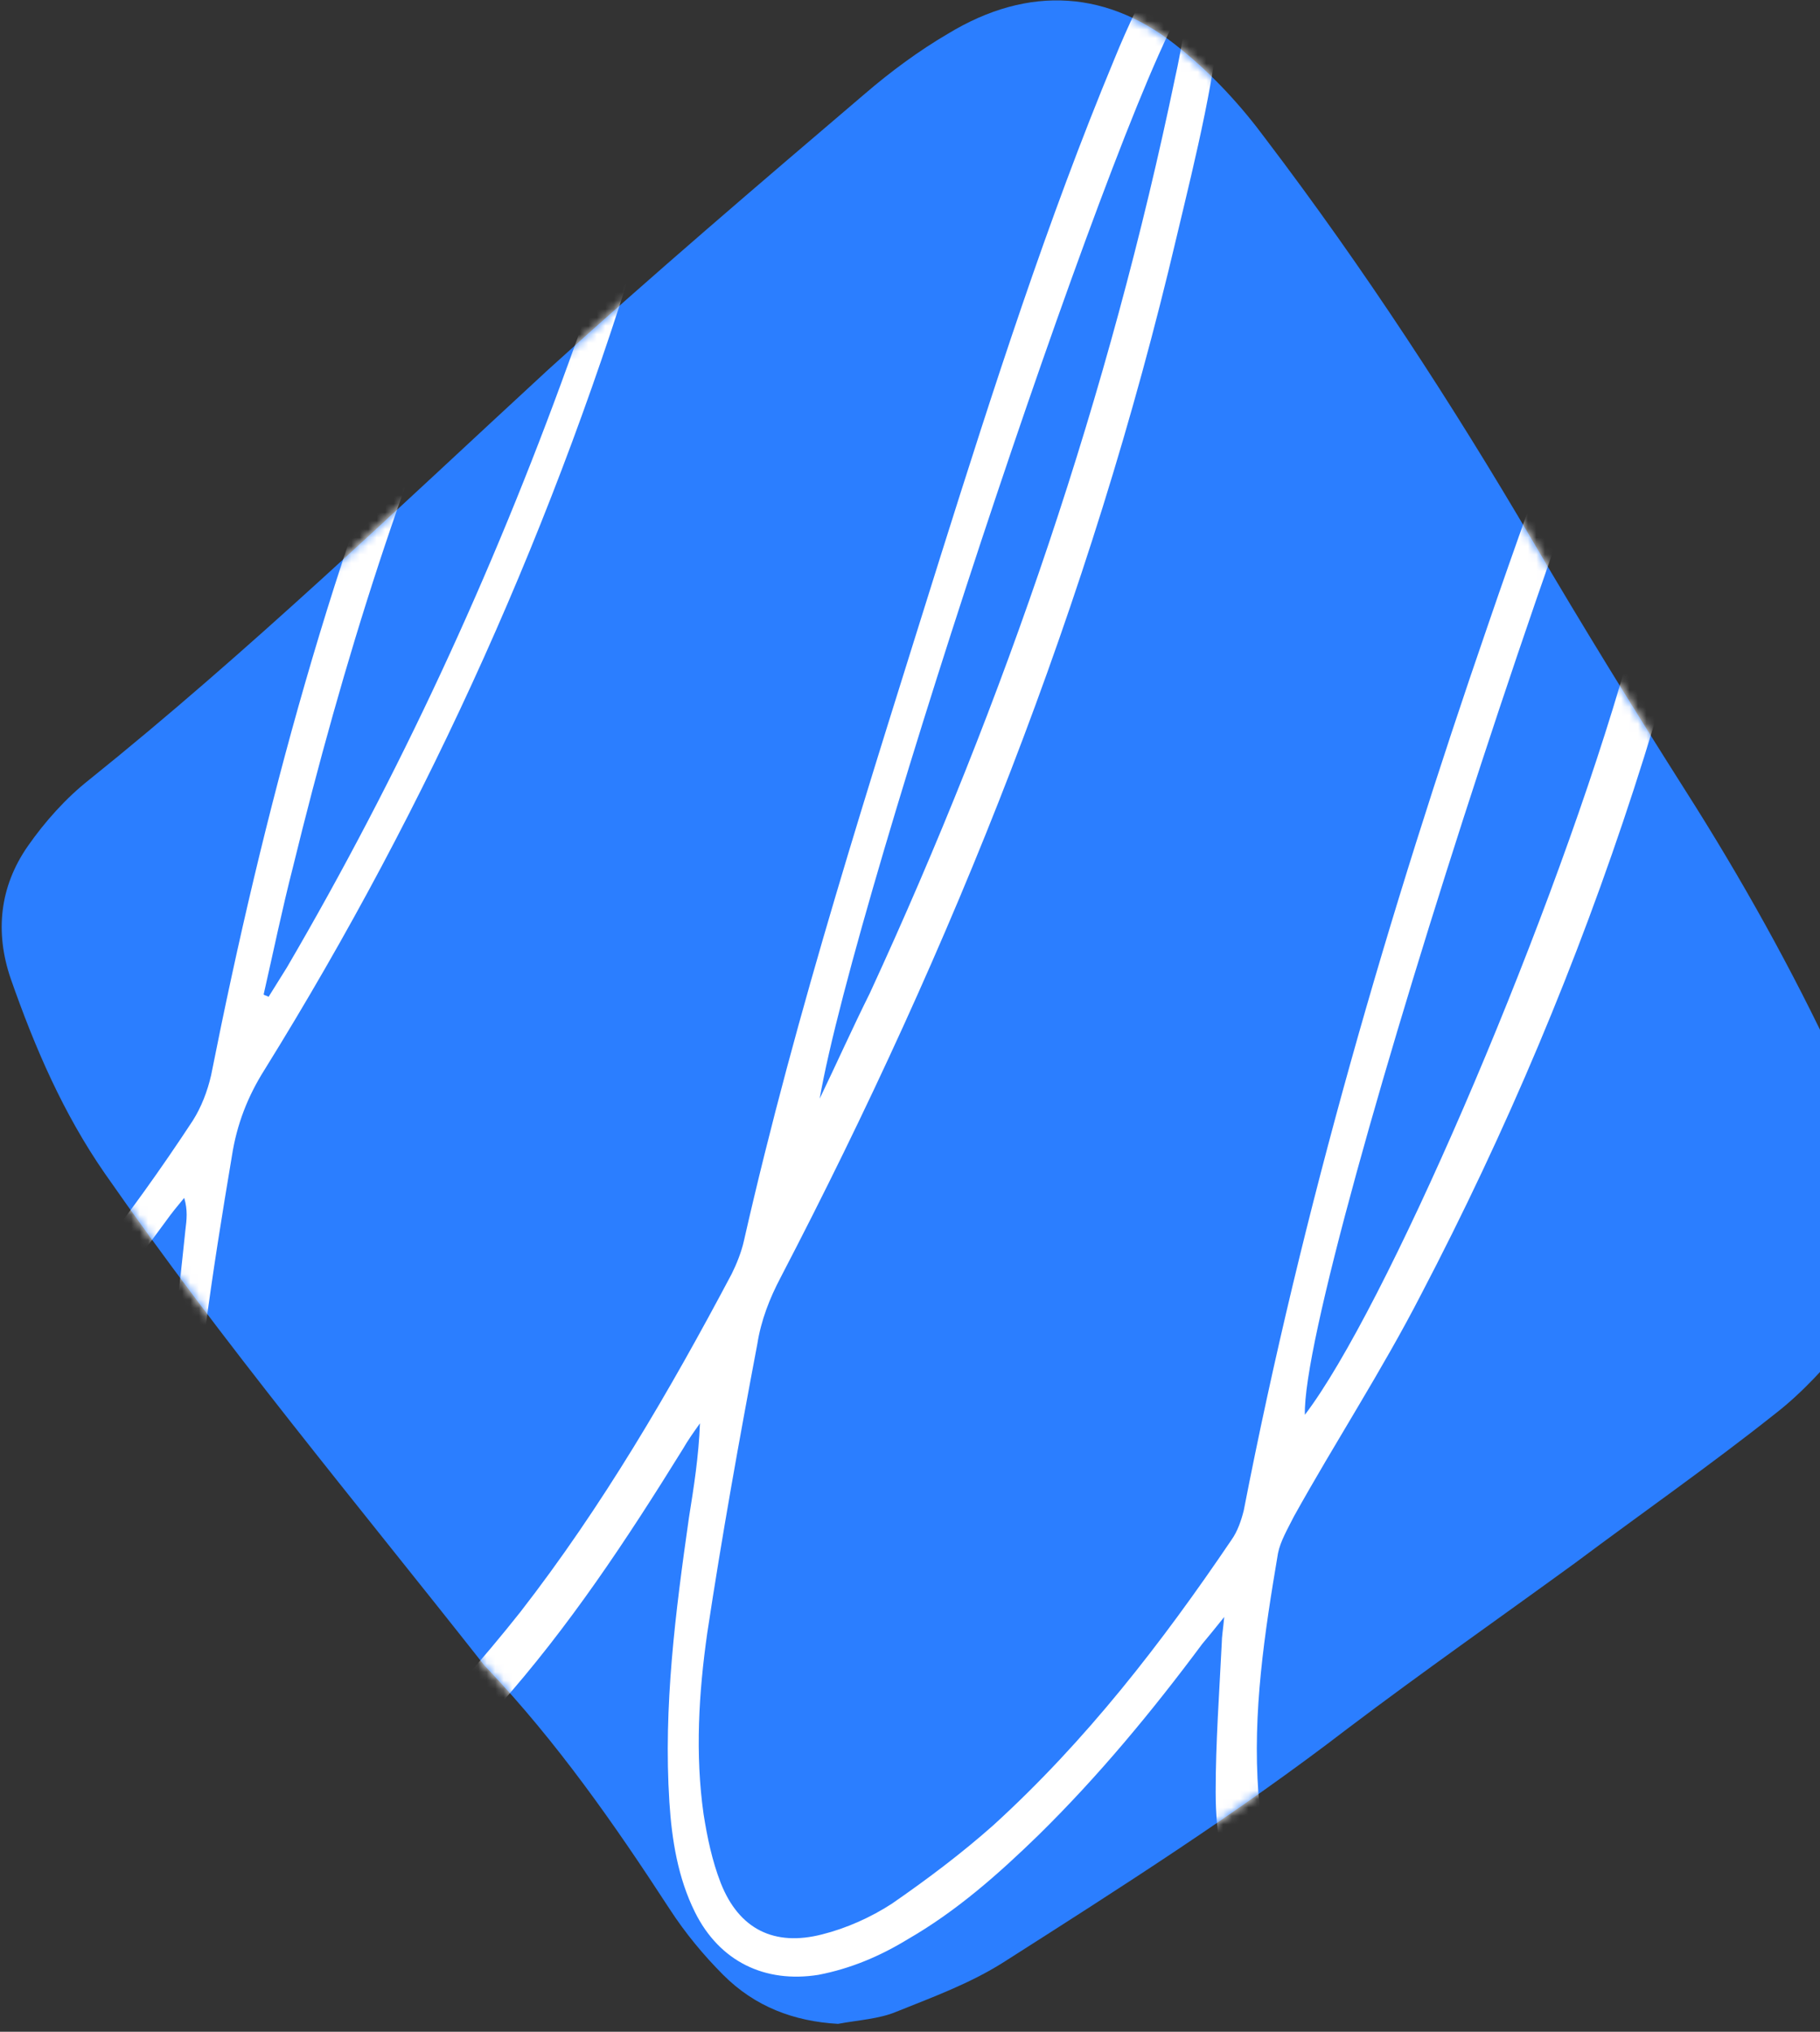<svg width="215" height="240" viewBox="0 0 215 240" fill="none" xmlns="http://www.w3.org/2000/svg">
<rect x="0" y="0" width="215" height="240" fill="#333333" stroke="none"/>
<path d="M98.998 239.064C93.801 238.774 89.181 237.037 85.428 233.274C83.118 230.958 80.952 228.352 79.076 225.457C72.579 215.469 65.793 205.77 57.565 197.085C57.42 196.94 57.42 196.94 57.276 196.795C42.117 177.543 26.381 158.724 12.377 138.603C7.468 131.51 4.148 123.838 1.26 115.587C-0.616 110.086 -0.039 104.73 3.282 99.953C5.303 97.058 7.757 94.308 10.5 92.137C29.413 76.937 46.881 60.146 64.783 43.643C77.054 32.497 89.614 21.785 102.175 11.073C105.206 8.468 108.527 6.007 111.992 3.98C121.52 -1.81 131.048 -1.231 139.566 5.862C143.32 8.902 146.64 12.521 149.528 16.429C161.077 31.629 171.472 47.552 181.144 64.054C186.919 73.897 192.983 83.741 199.046 93.295C205.687 103.717 211.751 114.574 216.948 125.72C219.258 130.642 221.279 135.708 222.29 141.064C223.445 147.289 222.29 153.079 218.392 158.145C215.793 161.33 212.906 164.515 209.73 166.975C202.078 173.055 193.993 178.701 186.053 184.636C177.102 191.15 168.007 197.519 159.2 204.178C146.207 214.166 132.348 222.996 118.488 231.826C114.59 234.287 110.259 235.879 105.928 237.616C103.907 238.485 101.308 238.63 98.998 239.064Z" fill="#2B7EFF"/>
<mask id="mask0_39_449" style="mask-type:alpha" maskUnits="userSpaceOnUse" x="0" y="0" width="223" height="240">
<path d="M98.998 239.064C93.801 238.774 89.181 237.037 85.428 233.274C83.118 230.958 80.952 228.352 79.076 225.457C72.579 215.469 65.793 205.77 57.565 197.085C57.42 196.94 57.42 196.94 57.276 196.795C42.117 177.543 26.381 158.724 12.377 138.603C7.468 131.51 4.148 123.838 1.26 115.587C-0.616 110.086 -0.039 104.73 3.282 99.953C5.303 97.058 7.757 94.308 10.5 92.137C29.413 76.937 46.881 60.146 64.783 43.643C77.054 32.497 89.614 21.785 102.175 11.073C105.206 8.468 108.527 6.007 111.992 3.98C121.52 -1.81 131.048 -1.231 139.566 5.862C143.32 8.902 146.64 12.521 149.528 16.429C161.077 31.629 171.472 47.552 181.144 64.054C186.919 73.897 192.983 83.741 199.046 93.295C205.687 103.717 211.751 114.574 216.948 125.72C219.258 130.642 221.279 135.708 222.29 141.064C223.445 147.289 222.29 153.079 218.392 158.145C215.793 161.33 212.906 164.515 209.73 166.975C202.078 173.055 193.993 178.701 186.053 184.636C177.102 191.15 168.007 197.519 159.2 204.178C146.207 214.166 132.348 222.996 118.488 231.826C114.59 234.287 110.259 235.879 105.928 237.616C103.907 238.485 101.308 238.63 98.998 239.064Z" fill="#55BBDA"/>
</mask>
<g mask="url(#mask0_39_449)">
<path d="M235.86 248.617C233.983 248.038 232.54 246.591 231.24 244.998C228.642 241.814 227.054 238.05 225.754 234.286C222.578 224.877 220.846 215.034 219.691 205.19C218.825 197.518 218.247 189.702 217.381 182.03C217.381 181.451 217.237 181.016 216.948 179.713C215.793 181.451 215.215 182.464 214.494 183.477C206.265 196.36 197.314 208.665 186.197 219.377C182.155 223.285 177.68 226.904 173.06 230.089C170.317 231.97 166.996 233.418 163.676 234.286C156.313 236.313 150.105 233.273 146.785 226.47C144.475 221.837 143.608 216.771 143.608 211.704C143.608 205.77 144.042 199.979 144.33 194.044C144.33 193.321 144.475 192.597 144.619 191.004C143.464 192.452 142.742 193.321 142.02 194.189C136.101 202.151 129.749 209.823 122.675 216.771C117.911 221.403 113.002 225.746 107.227 229.075C103.907 231.102 100.442 232.549 96.688 233.273C90.336 234.286 84.995 231.681 82.107 225.891C80.086 221.837 79.364 217.35 79.075 212.863C78.354 201.572 79.797 190.425 81.385 179.279C81.963 175.66 82.54 172.041 82.685 168.133C81.963 169.146 81.241 170.16 80.663 171.173C74.022 181.885 67.237 192.162 58.864 201.572C55.255 205.625 51.356 209.388 47.17 212.863C44.715 214.889 41.684 216.481 38.796 217.495C32.589 219.666 27.102 217.639 23.493 212.139C21.183 208.665 20.173 204.756 19.451 200.848C18.007 192.162 17.863 183.477 18.729 174.937C19.595 165.093 20.895 155.105 21.905 145.262C22.05 144.104 22.194 142.945 21.761 141.498C21.039 142.366 20.317 143.235 19.595 144.248C12.088 154.526 3.859 164.225 -5.814 172.62C-9.423 175.66 -13.321 178.411 -17.219 181.016C-18.374 181.74 -19.817 182.753 -21.405 181.016C-20.972 180.437 -20.684 179.858 -20.106 179.569C-13.61 175.371 -7.979 169.87 -2.638 164.369C6.891 154.526 15.264 143.814 22.771 132.378C23.782 130.786 24.504 128.904 24.937 127.022C31.145 95.755 39.374 65.067 51.934 35.681C55.688 26.996 59.73 18.6 65.072 10.928C67.237 7.743 69.691 4.848 72.29 2.098C73.878 0.071 76.044 -1.521 78.498 -0.363C81.097 0.94 81.241 3.69 80.808 6.006C79.508 12.665 78.354 19.469 76.332 25.983C65.793 61.448 50.779 94.886 31.289 126.299C29.268 129.483 27.969 132.813 27.391 136.576C25.081 150.328 22.916 164.225 22.338 178.266C22.05 185.938 21.905 193.61 23.638 201.137C24.215 203.598 25.081 206.059 26.236 208.23C28.979 213.442 33.455 215.179 38.652 212.428C41.684 210.981 44.715 208.954 47.17 206.493C52.223 201.427 56.987 196.071 61.462 190.425C71.135 177.976 79.075 164.369 86.438 150.473C87.016 149.315 87.593 147.867 87.882 146.564C94.09 119.206 102.752 92.426 111.125 65.646C117.333 45.959 123.685 26.128 131.626 7.02C133.214 3.111 135.091 -0.797 137.112 -4.561C137.689 -5.719 138.555 -6.877 139.71 -7.745C141.443 -9.193 143.753 -8.469 144.186 -6.153C144.475 -4.561 144.475 -2.968 144.475 -1.376C143.753 8.612 141.298 18.311 138.989 28.009C128.883 71.002 112.569 111.823 92.213 150.907C90.914 153.368 89.903 155.974 89.47 158.724C87.305 170.16 85.283 181.451 83.551 192.886C82.54 199.979 82.107 207.217 83.118 214.31C83.551 217.06 84.128 219.811 85.139 222.416C87.305 227.917 91.491 229.944 97.121 228.496C100.009 227.772 102.896 226.47 105.351 224.877C109.537 221.982 113.58 218.942 117.333 215.613C128.305 205.625 137.256 194.044 145.485 181.885C146.207 180.872 146.64 179.569 146.929 178.411C153.859 142.801 163.964 108.059 175.803 73.752C182.155 55.223 188.94 36.984 196.881 19.034C198.469 15.56 200.201 12.086 202.078 8.757C203.089 6.875 204.388 4.993 206.986 5.717C209.585 6.441 209.729 8.757 209.585 10.783C209.152 17.297 208.863 23.811 207.853 30.181C201.356 73.318 188.074 114.284 167.862 152.934C163.243 161.908 157.757 170.304 152.848 179.134C152.126 180.582 151.26 182.03 150.971 183.477C149.383 192.886 147.939 202.295 148.661 211.849C148.95 215.323 149.528 218.942 150.682 222.416C152.992 229.075 157.757 231.247 164.398 228.786C167.285 227.772 170.172 226.325 172.627 224.443C177.246 220.824 181.722 217.06 185.909 212.863C197.747 200.703 207.42 186.951 215.937 172.186C216.804 170.594 217.092 169.002 217.092 167.264C216.948 149.025 220.99 131.655 227.631 114.863C229.075 111.389 230.952 107.915 232.973 104.73C233.983 102.993 235.572 101.545 237.304 100.387C240.191 98.505 243.367 99.663 244.089 102.993C244.667 105.743 244.811 108.783 244.522 111.533C243.801 119.35 241.635 127.022 239.036 134.405C234.85 146.854 229.219 158.579 223.011 170.16C222.29 171.462 221.568 173.199 221.568 174.647C222.29 194.623 223.589 214.455 228.497 233.852C229.075 236.458 229.941 239.063 231.096 241.379C232.107 243.696 233.983 246.012 235.86 248.617ZM204.965 12.665C193.127 29.891 153.714 150.907 154.147 167.12C163.531 154.815 182.299 111.533 191.395 80.845C198.036 58.553 202.944 35.971 204.965 12.665ZM77.632 3.546C77.343 3.401 76.91 3.256 76.621 3.111C75.755 3.98 74.6 4.559 73.878 5.572C71.713 8.323 69.403 10.928 67.67 13.968C64.205 19.903 60.885 25.838 58.142 32.062C47.892 54.5 40.529 78.24 34.61 102.414C33.31 107.48 32.3 112.402 31.145 117.468C31.289 117.613 31.578 117.613 31.722 117.758C32.444 116.6 33.166 115.442 33.888 114.284C47.17 91.557 58.142 67.817 67.093 43.064C71.135 31.918 75.033 20.916 77.054 9.191C77.487 7.454 77.487 5.427 77.632 3.546ZM96.833 129.773C98.854 125.575 100.731 121.377 102.752 117.324C118.777 82.582 131.048 46.538 138.844 9.046C139.566 5.862 139.999 2.677 140.577 -0.508C133.647 7.743 101.02 105.454 96.833 129.773ZM239.903 104.585C232.107 108.783 221.568 145.551 222.001 159.013C222.29 158.724 222.578 158.579 222.723 158.29C229.652 144.248 235.427 129.917 238.603 114.573C239.325 111.389 239.47 108.349 239.903 104.585Z" fill="white"/>
</g>
</svg>
